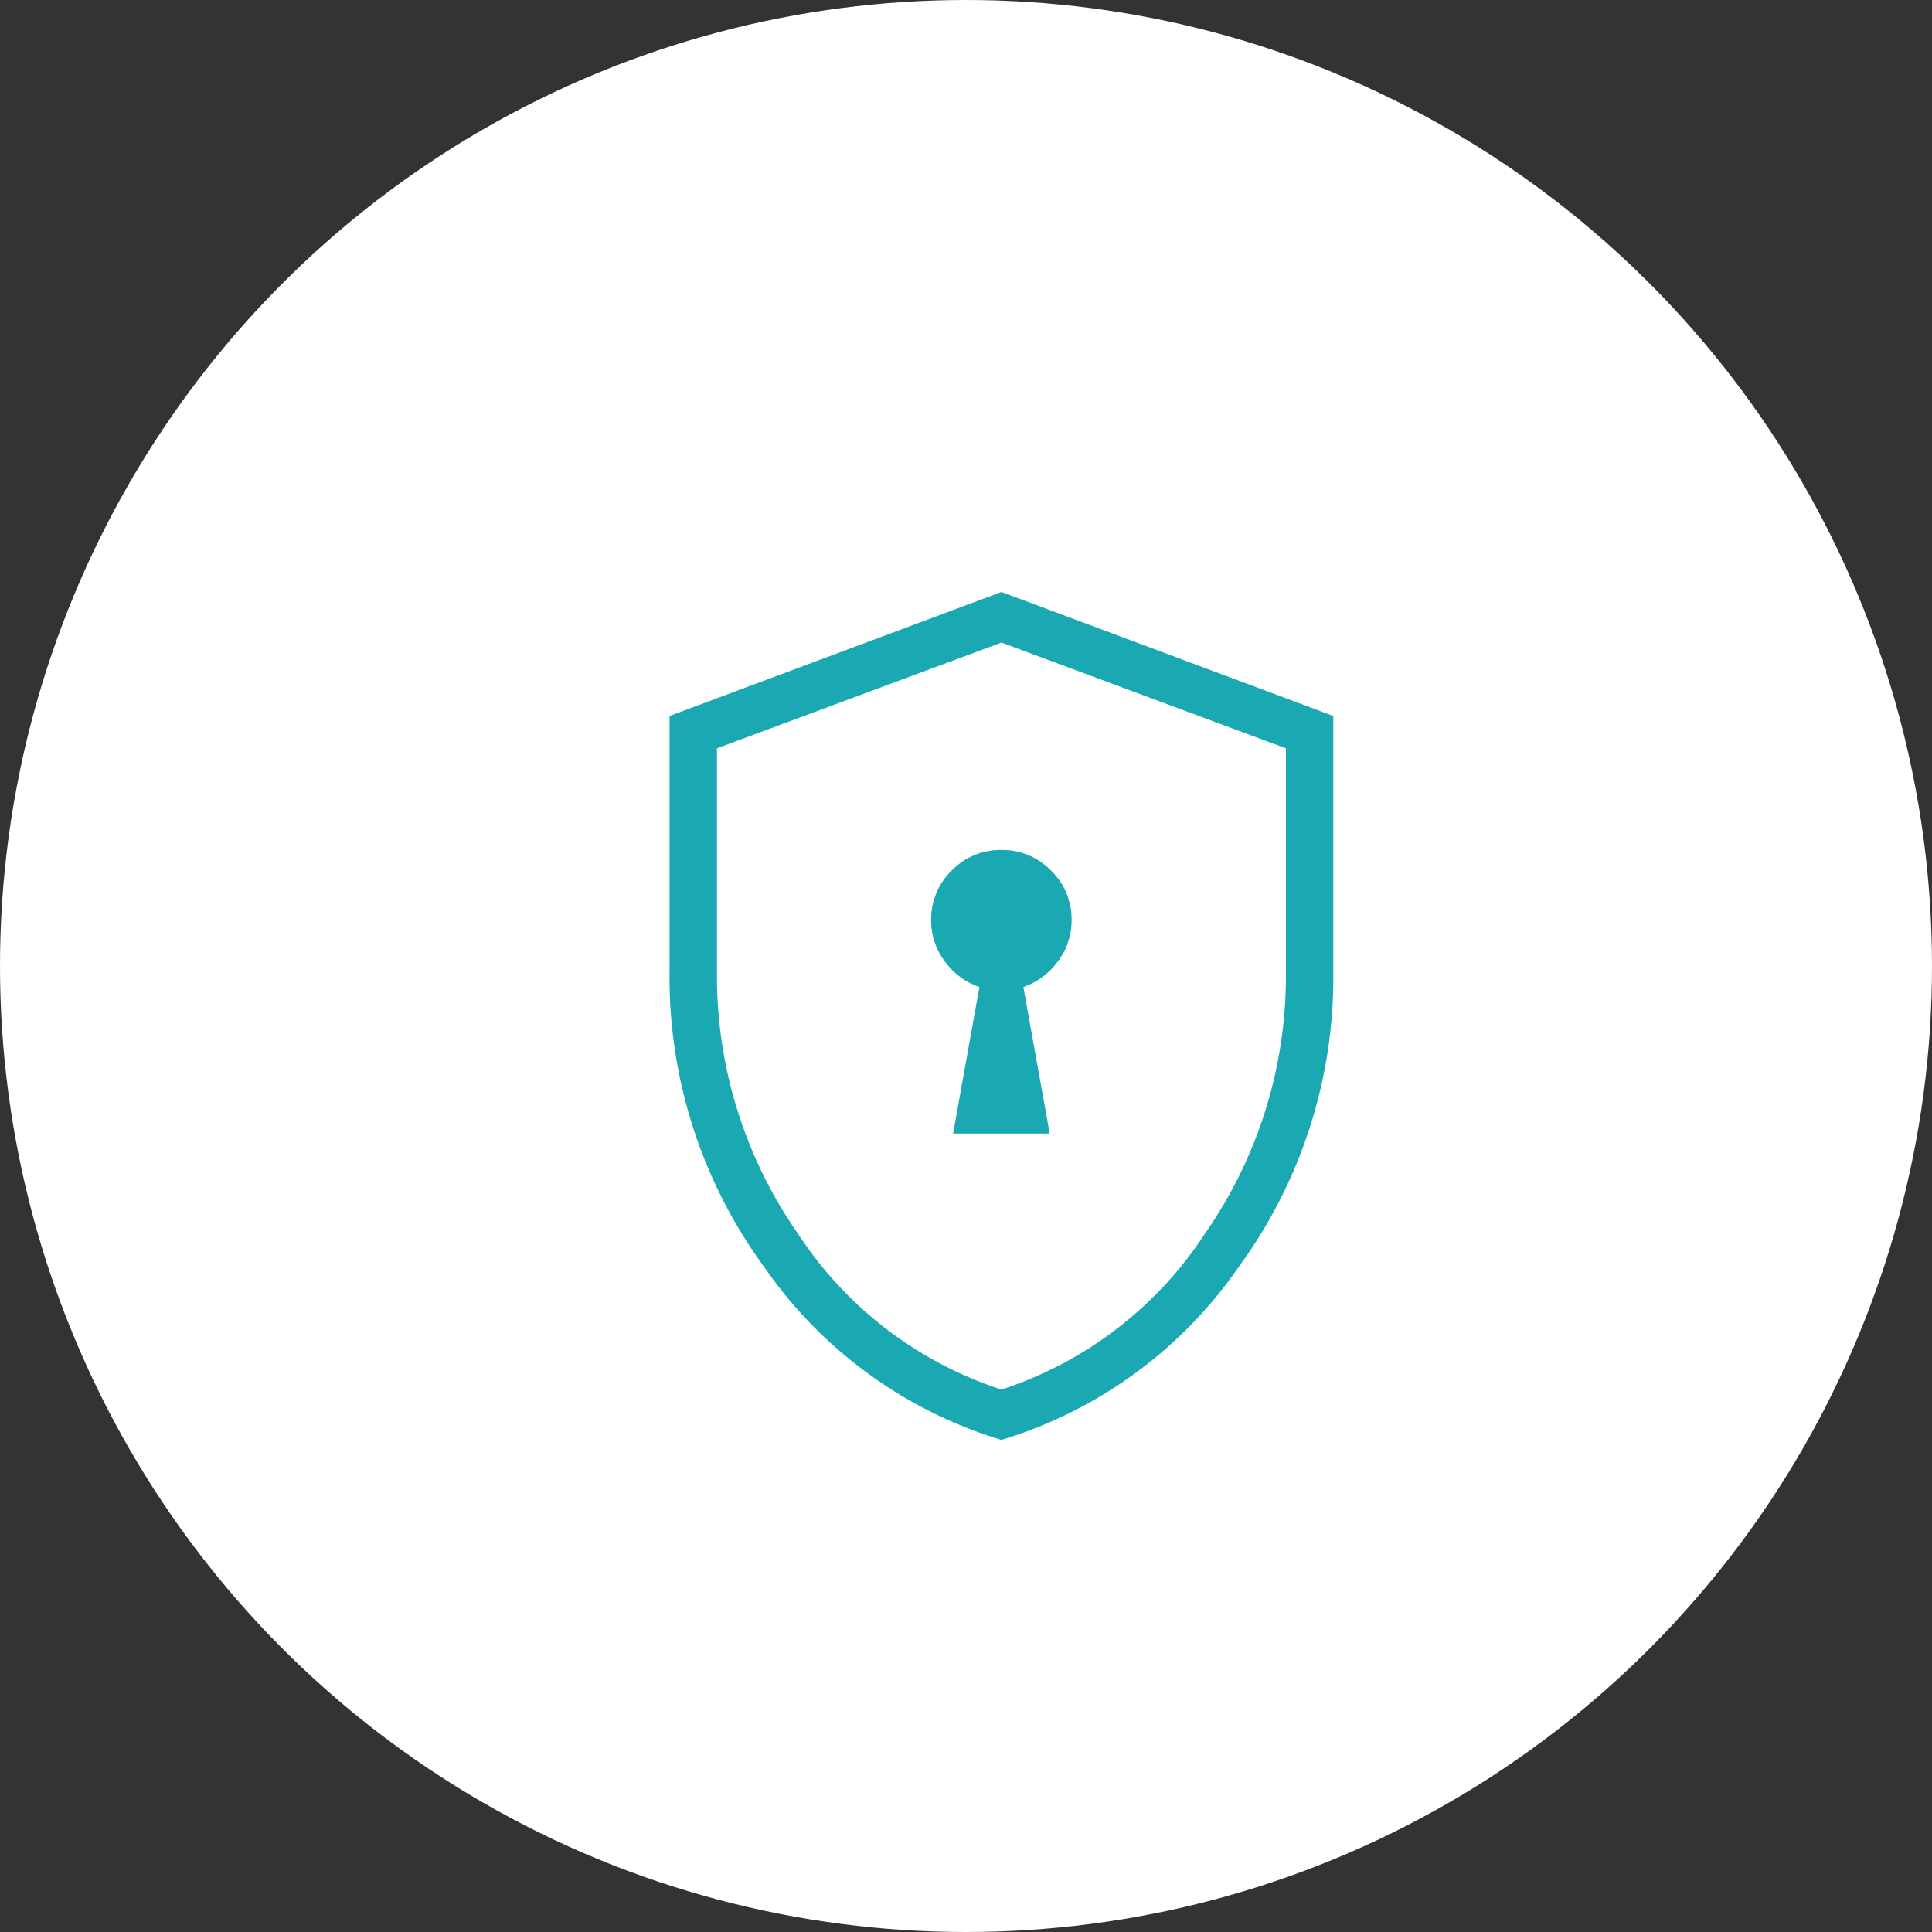 <svg xmlns="http://www.w3.org/2000/svg" width="130" height="130" viewBox="0 0 130 130">
  <rect x="0" y="0" width="130" height="130" fill="#333333" stroke="none"/>
  <g id="グループ_918" data-name="グループ 918" transform="translate(-15798 8592)">
    <circle id="楕円形_9" data-name="楕円形 9" cx="65" cy="65" r="65" transform="translate(15798 -8592)" fill="#fff"/>
    <path id="encrypted_24dp_1F1F1F_FILL0_wght200_GRAD0_opsz24" d="M219.079-800.479h6.5l-1.773-9.859a4.809,4.809,0,0,0,2.328-1.73,4.539,4.539,0,0,0,.917-2.767,4.55,4.55,0,0,0-1.384-3.34,4.55,4.55,0,0,0-3.34-1.384,4.55,4.55,0,0,0-3.34,1.384,4.55,4.55,0,0,0-1.384,3.34,4.539,4.539,0,0,0,.917,2.767,4.809,4.809,0,0,0,2.328,1.73Zm3.252,20.613a29.908,29.908,0,0,1-15.972-11.647A32.988,32.988,0,0,1,200-811.326v-17.251l22.331-8.343,22.331,8.343v17.251a32.988,32.988,0,0,1-6.359,19.812A29.908,29.908,0,0,1,222.331-779.866Zm0-3.386a25.96,25.96,0,0,0,13.718-10.527,30.3,30.3,0,0,0,5.423-17.546V-826.4l-19.141-7.116L203.19-826.4v15.073a30.3,30.3,0,0,0,5.423,17.546A25.96,25.96,0,0,0,222.331-783.252ZM222.331-808.393Z" transform="translate(15643.053 -7715.247)" fill="#1aa9b2"/>
  </g>
</svg>
